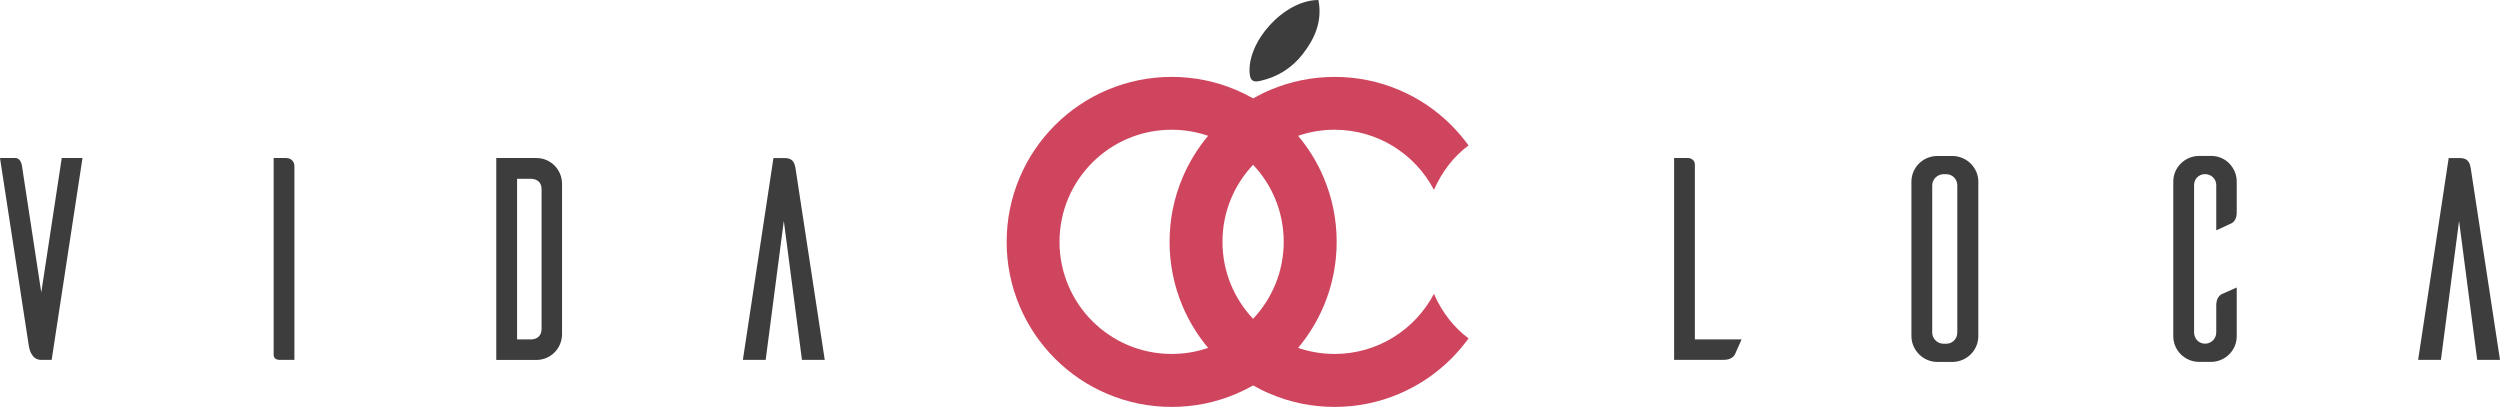 <?xml version="1.0" encoding="UTF-8"?>
<svg id="Calque_2" data-name="Calque 2" xmlns="http://www.w3.org/2000/svg" viewBox="0 0 440.89 71.75">
  <defs>
    <style>
      .cls-1 {
        fill: #3d3d3d;
      }

      .cls-1, .cls-2 {
        stroke-width: 0px;
      }

      .cls-2 {
        fill: #CF455E;
      }
    </style>
  </defs>
  <g id="Calque_1-2" data-name="Calque 1">
    <g>
      <path class="cls-1" d="m232.51,0c.73,3.7-.61,6.8-2.83,9.62-1.89,2.39-4.37,3.95-7.37,4.63-.97.22-1.76.24-1.91-1.14C219.78,7.41,226.46,0,232.51,0Z"/>
      <path class="cls-2" d="m252.89,51.81c-3.31,6.3-9.91,10.61-17.52,10.61-2.26,0-4.42-.38-6.44-1.07,1.86-2.22,3.37-4.68,4.51-7.37,1.52-3.59,2.29-7.41,2.29-11.33s-.77-7.74-2.29-11.33c-1.13-2.68-2.65-5.15-4.51-7.37,2.02-.7,4.19-1.07,6.44-1.07,7.61,0,14.22,4.3,17.52,10.61,1.4-3.23,3.52-5.95,6.1-7.84-.91-1.26-1.93-2.46-3.04-3.57-2.67-2.67-5.78-4.77-9.25-6.23-3.6-1.52-7.41-2.29-11.33-2.29s-7.74.77-11.33,2.29c-1.05.44-2.06.94-3.04,1.5-.98-.56-1.99-1.06-3.04-1.5-3.59-1.52-7.41-2.29-11.33-2.29s-7.74.77-11.33,2.29c-3.47,1.47-6.58,3.56-9.25,6.23s-4.77,5.78-6.23,9.25c-1.52,3.59-2.29,7.41-2.29,11.33s.77,7.74,2.29,11.33c1.47,3.47,3.56,6.58,6.23,9.25s5.78,4.77,9.25,6.23c3.6,1.52,7.41,2.29,11.33,2.29s7.74-.77,11.33-2.29c1.05-.44,2.06-.94,3.04-1.5.98.56,1.99,1.06,3.04,1.5,3.59,1.52,7.41,2.29,11.33,2.29s7.74-.77,11.33-2.29c3.47-1.47,6.58-3.56,9.25-6.23,1.12-1.12,2.13-2.31,3.04-3.57-2.58-1.9-4.7-4.61-6.1-7.84Zm-44.34,2.17c1.13,2.68,2.65,5.15,4.51,7.37-2.02.7-4.19,1.07-6.44,1.07-10.92,0-19.77-8.85-19.77-19.77s8.85-19.77,19.77-19.77c2.26,0,4.42.38,6.44,1.07-1.86,2.22-3.37,4.68-4.51,7.37-1.52,3.59-2.29,7.41-2.29,11.33s.77,7.74,2.29,11.33Zm12.44,2.24c-3.35-3.54-5.4-8.32-5.4-13.58s2.05-10.03,5.4-13.58c3.35,3.54,5.4,8.32,5.4,13.58s-2.05,10.03-5.4,13.58Z"/>
    </g>
    <g>
      <g>
        <path class="cls-1" d="m7.27,63.47c-1.83,0-2.14-2.19-2.19-2.49L0,27.87h2.8c.25,0,.86.2,1.07,1.37l3.41,22.33,3.61-23.7h3.66l-5.44,35.6h-1.83Z"/>
        <path class="cls-1" d="m50.45,27.87c1.07,0,1.47.81,1.47,1.42v34.18h-2.59c-.86,0-1.02-.51-1.07-.76V27.87h2.19Z"/>
        <path class="cls-1" d="m94.59,27.87c2.49,0,4.48,1.98,4.53,4.48v26.65c-.05,2.49-2.03,4.48-4.53,4.48h-7.07V27.87h7.07Zm.92,5.49c0-1.32-.92-1.83-1.93-1.83h-2.39v28.33h2.39c1.02,0,1.93-.51,1.93-1.88v-24.61Z"/>
        <path class="cls-1" d="m145.45,63.47h-4.02l-3.2-24.51-3.2,24.51h-4.02l5.39-35.6h1.98c1.53,0,1.78.97,1.93,1.93l5.14,33.67Z"/>
      </g>
      <g>
        <path class="cls-1" d="m307.14,59.85c-.41.92-1.02,2.34-1.17,2.64-.25.46-.81.97-1.98.97h-8.75V27.87h2.54c.61.05,1.12.51,1.12,1.12v30.87h8.24Z"/>
        <path class="cls-1" d="m344.47,27.51c2.44.1,4.42,2.09,4.42,4.53v27.31c-.05,2.44-1.98,4.37-4.42,4.48h-2.8c-2.49,0-4.53-2.03-4.58-4.48v-27.31c0-2.49,2.03-4.53,4.58-4.53h2.8Zm-1.22,33.11c1.07,0,1.93-.86,1.93-1.98v-25.94c0-1.12-.86-1.98-1.93-1.98h-.56c-1.07.05-1.93.92-1.93,1.98v25.94c0,1.07.86,1.93,1.93,1.98h.56Z"/>
        <path class="cls-1" d="m394.46,59.29c0,2.44-1.93,4.42-4.37,4.53h-2.24c-2.54,0-4.58-2.03-4.58-4.53v-27.26c0-2.49,2.03-4.53,4.58-4.53h2.24c2.44.05,4.37,2.09,4.37,4.53v5.44c0,1.17-.51,1.73-.97,1.93l-2.64,1.22v-7.98c0-1.07-.86-1.93-1.98-1.93s-1.93.86-1.93,1.93v25.99c0,1.12.86,1.98,1.93,1.98s1.98-.86,1.98-1.98v-4.78c0-1.17.51-1.73.97-1.98.31-.15,1.73-.76,2.64-1.17v8.59Z"/>
        <path class="cls-1" d="m440.89,63.47h-4.02l-3.2-24.51-3.2,24.51h-4.02l5.39-35.6h1.98c1.53,0,1.78.97,1.93,1.93l5.14,33.67Z"/>
      </g>
    </g>
  </g>
</svg>